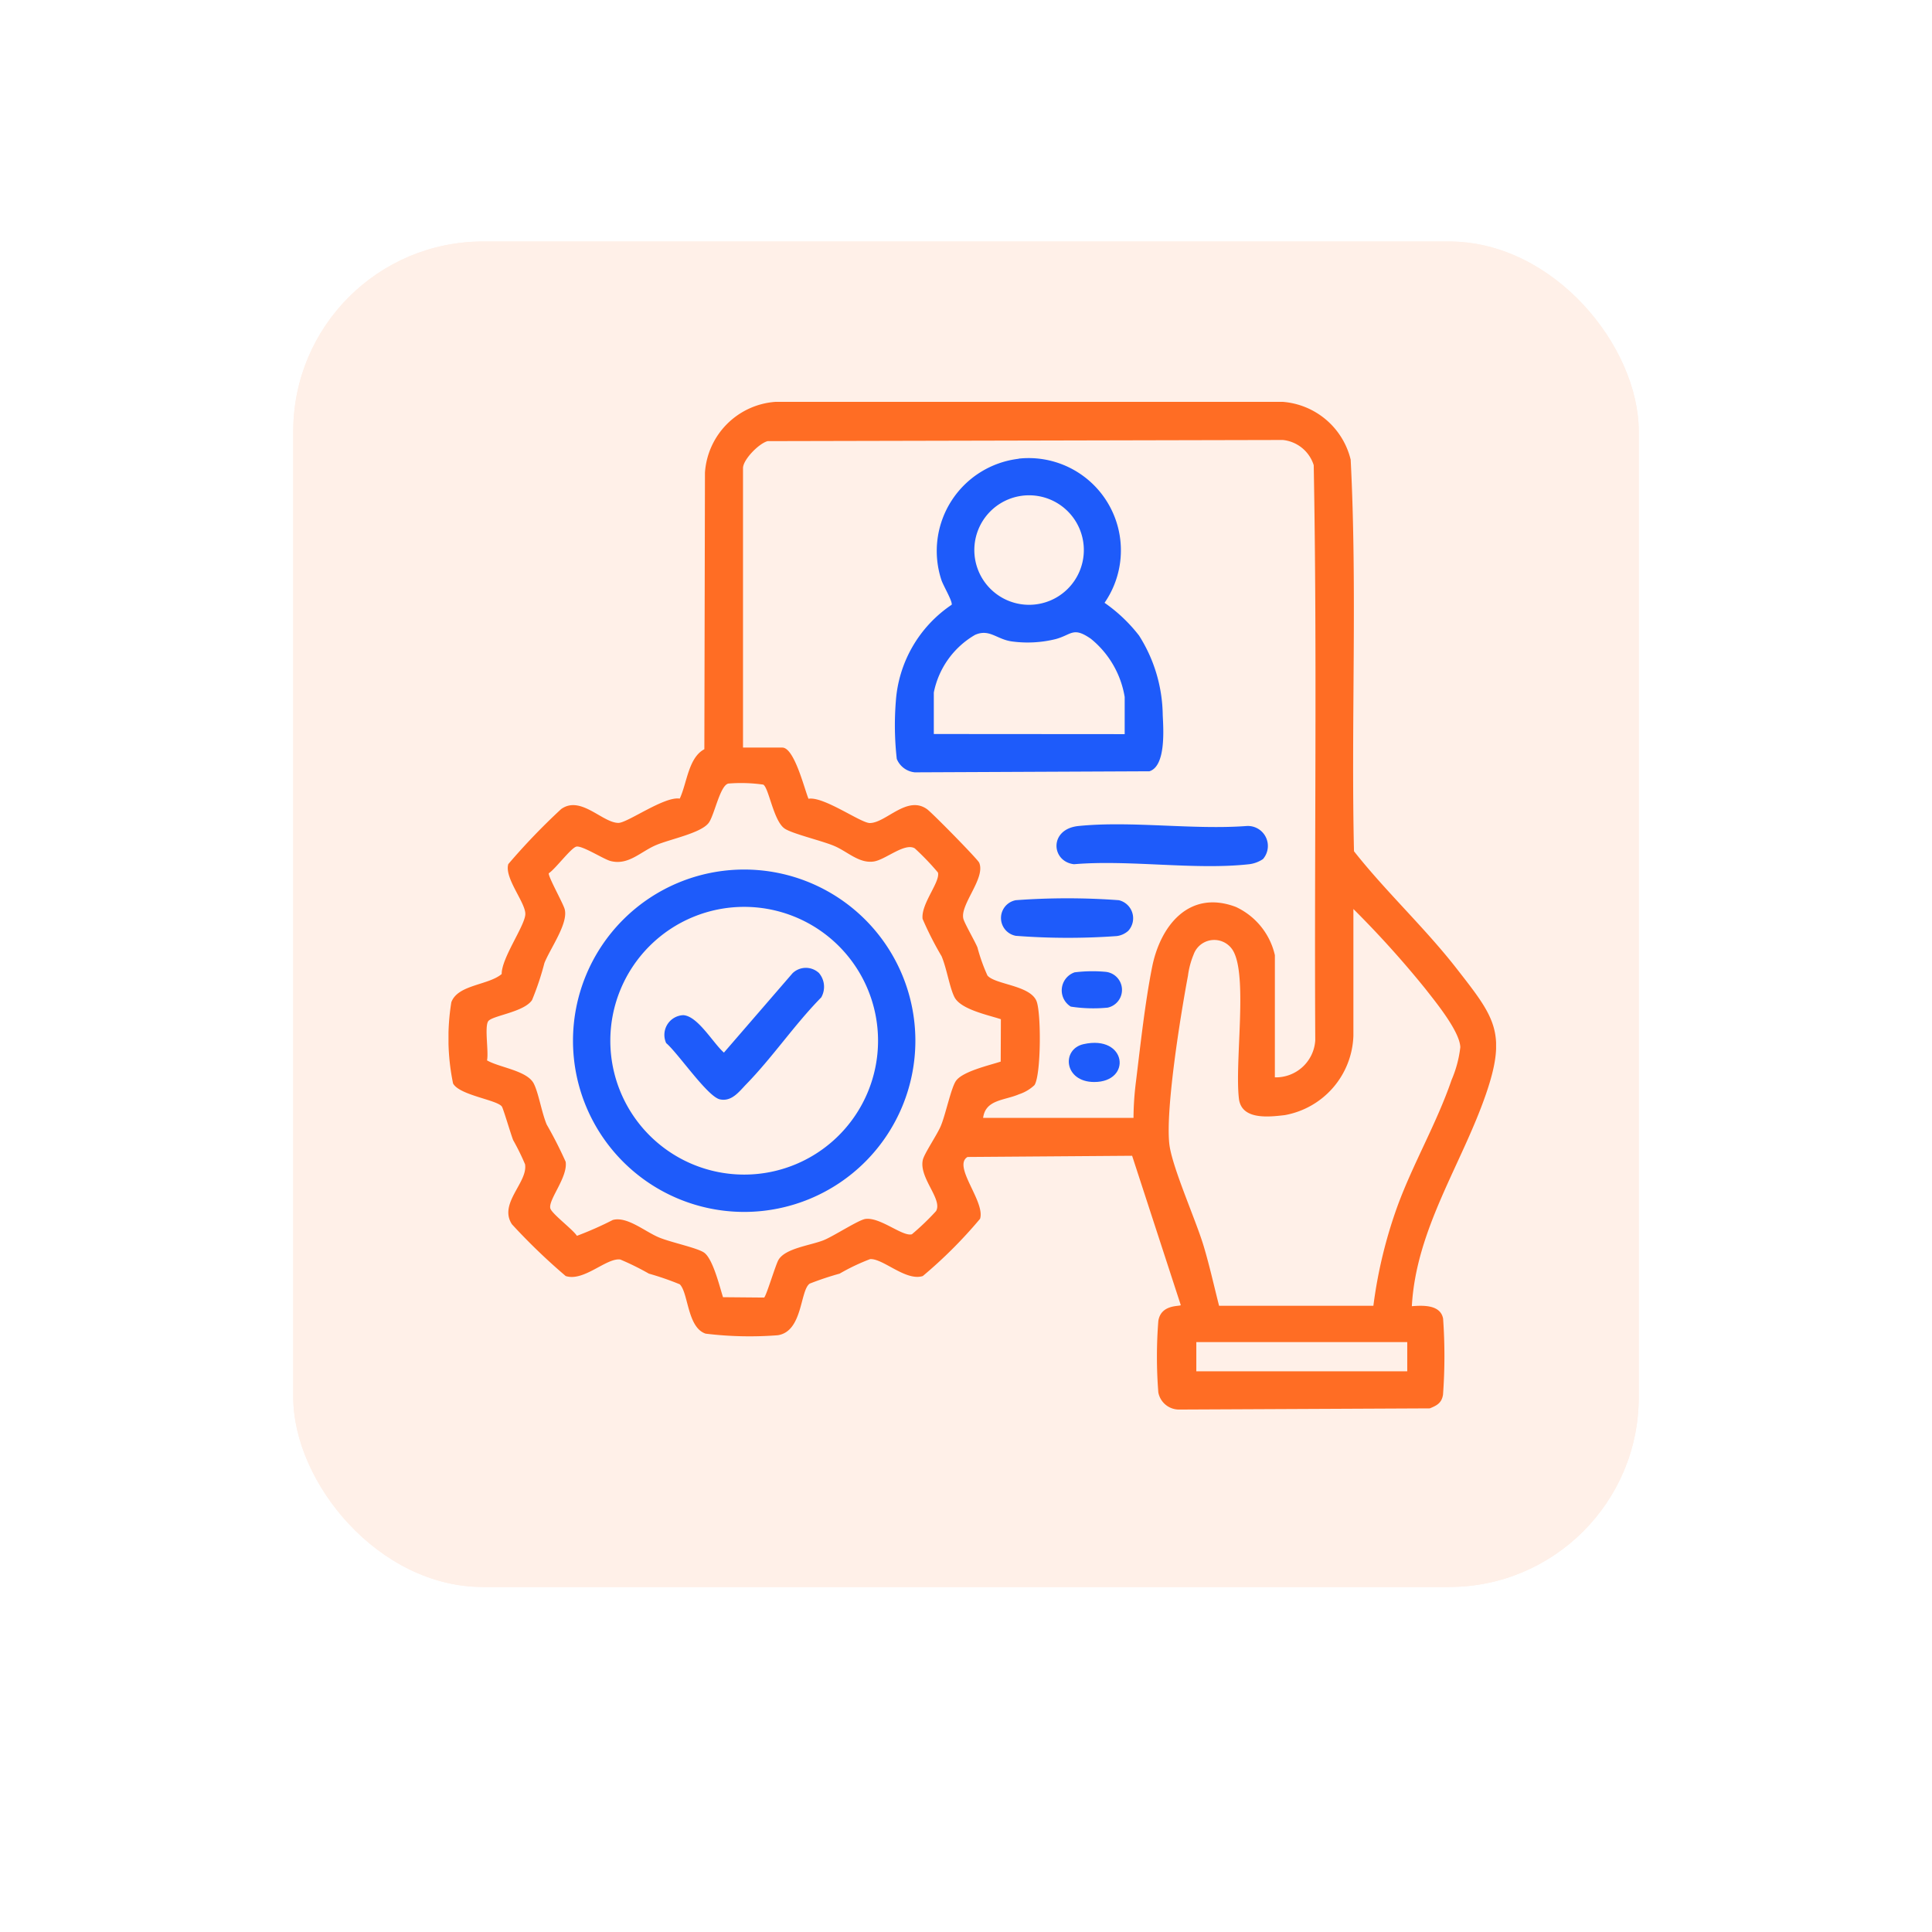 <svg xmlns="http://www.w3.org/2000/svg" xmlns:xlink="http://www.w3.org/1999/xlink" width="112" height="112" viewBox="0 0 112 112">
  <defs>
    <filter id="Rectangle_29471" x="0" y="0" width="112" height="112" filterUnits="userSpaceOnUse">
      <feOffset dy="3" input="SourceAlpha"/>
      <feGaussianBlur stdDeviation="3" result="blur"/>
      <feFlood flood-opacity="0.161"/>
      <feComposite operator="in" in2="blur"/>
      <feComposite in="SourceGraphic"/>
    </filter>
    <clipPath id="clip-path">
      <rect id="Rectangle_64187" data-name="Rectangle 64187" width="60.73" height="58.418" fill="none"/>
    </clipPath>
  </defs>
  <g id="Group_170561" data-name="Group 170561" transform="translate(-10988 -427)">
    <g id="Geo_Attendance" data-name="Geo Attendance" transform="translate(11429 -108)">
      <g id="Group_165232" data-name="Group 165232" transform="translate(-431.764 541.235)">
        <g transform="matrix(1, 0, 0, 1, -9.24, -6.24)" filter="url(#Rectangle_29471)">
          <rect id="Rectangle_29471-2" data-name="Rectangle 29471" width="94" height="94" rx="15" transform="translate(9 6)" fill="#fff"/>
        </g>
        <rect id="Rectangle_29472" data-name="Rectangle 29472" width="78" height="78" rx="11" transform="translate(7.764 7.765)" fill="#fff0e8"/>
      </g>
      <rect id="Rectangle_64196" data-name="Rectangle 64196" width="78" height="78" rx="11" transform="translate(-424 549)" fill="#fff0e8"/>
    </g>
    <g id="Group_170290" data-name="Group 170290" transform="translate(9736 -2040.704)">
      <g id="Group_170255" data-name="Group 170255" transform="translate(1278 2491)">
        <g id="Group_170254" data-name="Group 170254" transform="translate(0 0)" clip-path="url(#clip-path)">
          <path id="Path_210503" data-name="Path 210503" d="M55.84,52.426c.645-.05,1.663-.1,1.818.719a30.748,30.748,0,0,1-.005,4.411c-.076.478-.351.625-.768.793l-14.513.068a1.219,1.219,0,0,1-1.222-.99,26.4,26.4,0,0,1,0-4.148c.157-1,1.3-.822,1.3-.92l-2.82-8.654-9.541.07c-.887.528,1.041,2.587.726,3.584a26.733,26.733,0,0,1-3.319,3.318c-.982.317-2.307-1.029-3.054-.981a12.081,12.081,0,0,0-1.768.842,17.482,17.482,0,0,0-1.732.578c-.571.385-.395,2.77-1.852,2.993a21.01,21.01,0,0,1-4.184-.092c-1.068-.354-.993-2.358-1.5-2.861a16.707,16.707,0,0,0-1.789-.618,15.492,15.492,0,0,0-1.658-.819c-.805-.11-2.115,1.3-3.165.958a35.328,35.328,0,0,1-3.116-3c-.794-1.209.938-2.431.759-3.48a13.613,13.613,0,0,0-.689-1.4c-.14-.355-.572-1.829-.655-1.946C2.81,40.46.638,40.2.265,39.514a12.948,12.948,0,0,1-.1-4.71c.376-1.025,2.142-.979,2.918-1.634-.007-.928,1.325-2.764,1.37-3.453.042-.661-1.232-2.111-.986-2.921a38.045,38.045,0,0,1,3.062-3.188c1.133-.816,2.393.8,3.323.8.524,0,2.676-1.559,3.553-1.407.423-.9.5-2.374,1.427-2.864L14.867,4.1A4.412,4.412,0,0,1,18.958,0H48.365A4.4,4.4,0,0,1,52.3,3.352c.387,7.542.019,15.139.192,22.7,1.857,2.354,4.1,4.426,5.949,6.8,2.182,2.8,2.934,3.7,1.7,7.283-1.408,4.08-4.048,7.816-4.295,12.29M47.905,39.159a2.289,2.289,0,0,0,2.342-2.146c-.06-11.111.117-22.246-.089-33.341a2.1,2.1,0,0,0-1.791-1.462L18.5,2.277c-.507.134-1.427,1.072-1.427,1.565v16.2h2.276c.7,0,1.279,2.39,1.52,2.967.877-.153,3.028,1.406,3.553,1.407.933,0,2.163-1.638,3.323-.8.3.217,2.93,2.892,3.019,3.1.386.893-1.123,2.431-.917,3.248.069.274.647,1.261.816,1.662a10.33,10.33,0,0,0,.581,1.631c.451.525,2.429.556,2.834,1.458.29.645.278,4.312-.108,4.894a2.382,2.382,0,0,1-.9.532c-.85.367-1.938.3-2.078,1.368H39.71a17.68,17.68,0,0,1,.146-2.13c.257-2.1.524-4.557.933-6.612.48-2.412,2.152-4.5,4.846-3.491a4.079,4.079,0,0,1,2.271,2.8ZM32.022,35.789c-.728-.243-2.323-.563-2.69-1.278-.285-.558-.441-1.645-.748-2.374a19.163,19.163,0,0,1-1.1-2.163c-.107-.869,1.038-2.148.889-2.69a14.989,14.989,0,0,0-1.343-1.4c-.587-.346-1.695.661-2.378.762-.85.125-1.521-.575-2.286-.9-.7-.3-2.462-.713-2.888-1.015-.64-.454-.906-2.347-1.23-2.542a9.133,9.133,0,0,0-2.019-.062c-.479.088-.8,1.769-1.127,2.254-.422.62-2.267.964-3.1,1.327-.888.388-1.588,1.177-2.611.909-.407-.107-1.654-.917-1.984-.832-.311.08-1.222,1.306-1.592,1.541-.067.148.823,1.733.919,2.08.225.822-.823,2.251-1.174,3.127a16.257,16.257,0,0,1-.716,2.145c-.473.71-2.321.9-2.543,1.23s.038,1.793-.068,2.267c.707.414,2.326.589,2.71,1.345.284.557.448,1.647.749,2.373a24.041,24.041,0,0,1,1.1,2.16c.133.9-1.018,2.2-.889,2.7.079.31,1.306,1.223,1.542,1.593a19.818,19.818,0,0,0,2.079-.919c.819-.224,1.846.658,2.648,1,.683.293,2.195.6,2.63.882.521.342.913,1.975,1.112,2.595l2.379.021c.113-.031.659-1.876.834-2.18.392-.681,1.857-.839,2.625-1.147.572-.23,2.026-1.18,2.42-1.231.863-.113,2.148,1.039,2.691.889a14.758,14.758,0,0,0,1.4-1.343c.4-.684-1-1.925-.766-2.967.079-.359.824-1.454,1.038-1.958.284-.668.6-2.226.885-2.627.391-.55,1.936-.9,2.592-1.115ZM52.458,29.4v7.349a4.837,4.837,0,0,1-3.981,4.6c-.962.113-2.511.282-2.656-.959-.242-2.07.481-6.838-.272-8.443a1.268,1.268,0,0,0-2.353.089,4.791,4.791,0,0,0-.328,1.232c-.419,2.226-1.3,7.661-1.084,9.727.135,1.309,1.535,4.414,1.993,5.942.342,1.141.6,2.313.894,3.465l8.945,0a27.084,27.084,0,0,1,1.409-5.81c.912-2.472,2.269-4.788,3.124-7.282a6.7,6.7,0,0,0,.507-1.9c-.038-.932-1.441-2.634-2.039-3.4A57.778,57.778,0,0,0,52.458,29.4M43.352,56.2H55.58V54.508H43.352Z" transform="translate(0 0)" fill="#ff6d24"/>
          <path id="Path_210504" data-name="Path 210504" d="M35.831,3.643A5.349,5.349,0,0,1,40.816,12a9.075,9.075,0,0,1,2,1.9,8.773,8.773,0,0,1,1.373,4.61c.04.821.19,2.957-.773,3.257l-13.6.061a1.259,1.259,0,0,1-1.045-.777,17.422,17.422,0,0,1-.056-3.322,7.355,7.355,0,0,1,3.239-5.616c.059-.2-.494-1.112-.6-1.448a5.383,5.383,0,0,1,4.486-7.015m3.775,5.292a3.174,3.174,0,1,0-3.174,3.174,3.174,3.174,0,0,0,3.174-3.174m2.368,10.672V17.46a5.49,5.49,0,0,0-1.96-3.374c-1.038-.717-1.1-.237-2.045.019a6.778,6.778,0,0,1-2.531.135c-.89-.121-1.3-.75-2.138-.381A4.989,4.989,0,0,0,30.918,17.2v2.406Z" transform="translate(-2.784 -0.351)" fill="#1e5bfa"/>
          <path id="Path_210505" data-name="Path 210505" d="M51.011,29.139a1.817,1.817,0,0,1-.806.3c-3.15.35-6.932-.272-10.152,0-1.332-.156-1.457-2.042.263-2.216,3.069-.309,6.632.233,9.756,0a1.159,1.159,0,0,1,.939,1.915" transform="translate(-3.793 -2.635)" fill="#1e5bfa"/>
          <path id="Path_210506" data-name="Path 210506" d="M42.855,33.759a1.22,1.22,0,0,1-.669.307,39.531,39.531,0,0,1-5.85-.014,1.05,1.05,0,0,1,0-2.066,40.639,40.639,0,0,1,5.968,0,1.077,1.077,0,0,1,.552,1.772" transform="translate(-3.446 -3.097)" fill="#1e5bfa"/>
          <path id="Path_210507" data-name="Path 210507" d="M40.116,36.624a8.442,8.442,0,0,1,1.8-.03,1.052,1.052,0,0,1,.12,2.076,8.577,8.577,0,0,1-2.137-.06,1.106,1.106,0,0,1,.221-1.986" transform="translate(-3.825 -3.552)" fill="#1e5bfa"/>
          <path id="Path_210508" data-name="Path 210508" d="M40.68,41.233c2.512-.566,2.828,2.194.623,2.194-1.755,0-1.919-1.9-.623-2.194" transform="translate(-3.869 -3.998)" fill="#1e5bfa"/>
          <path id="Path_210509" data-name="Path 210509" d="M27.842,39.953a9.924,9.924,0,1,1-9.924-9.924,9.924,9.924,0,0,1,9.924,9.924m-2.164,0a7.76,7.76,0,1,0-7.76,7.76,7.76,7.76,0,0,0,7.76-7.76" transform="translate(-0.777 -2.917)" fill="#1e5bfa"/>
          <path id="Path_210510" data-name="Path 210510" d="M22.8,36.616a1.233,1.233,0,0,1,.154,1.438c-1.544,1.572-2.807,3.452-4.339,5.026-.424.436-.843,1.029-1.532.886-.719-.15-2.437-2.689-3.118-3.262a1.144,1.144,0,0,1,.987-1.62c.845.044,1.735,1.624,2.361,2.17l3.977-4.6a1.111,1.111,0,0,1,1.51-.033" transform="translate(-1.346 -3.53)" fill="#1e5bfa"/>
        </g>
      </g>
    </g>
  </g>
</svg>
